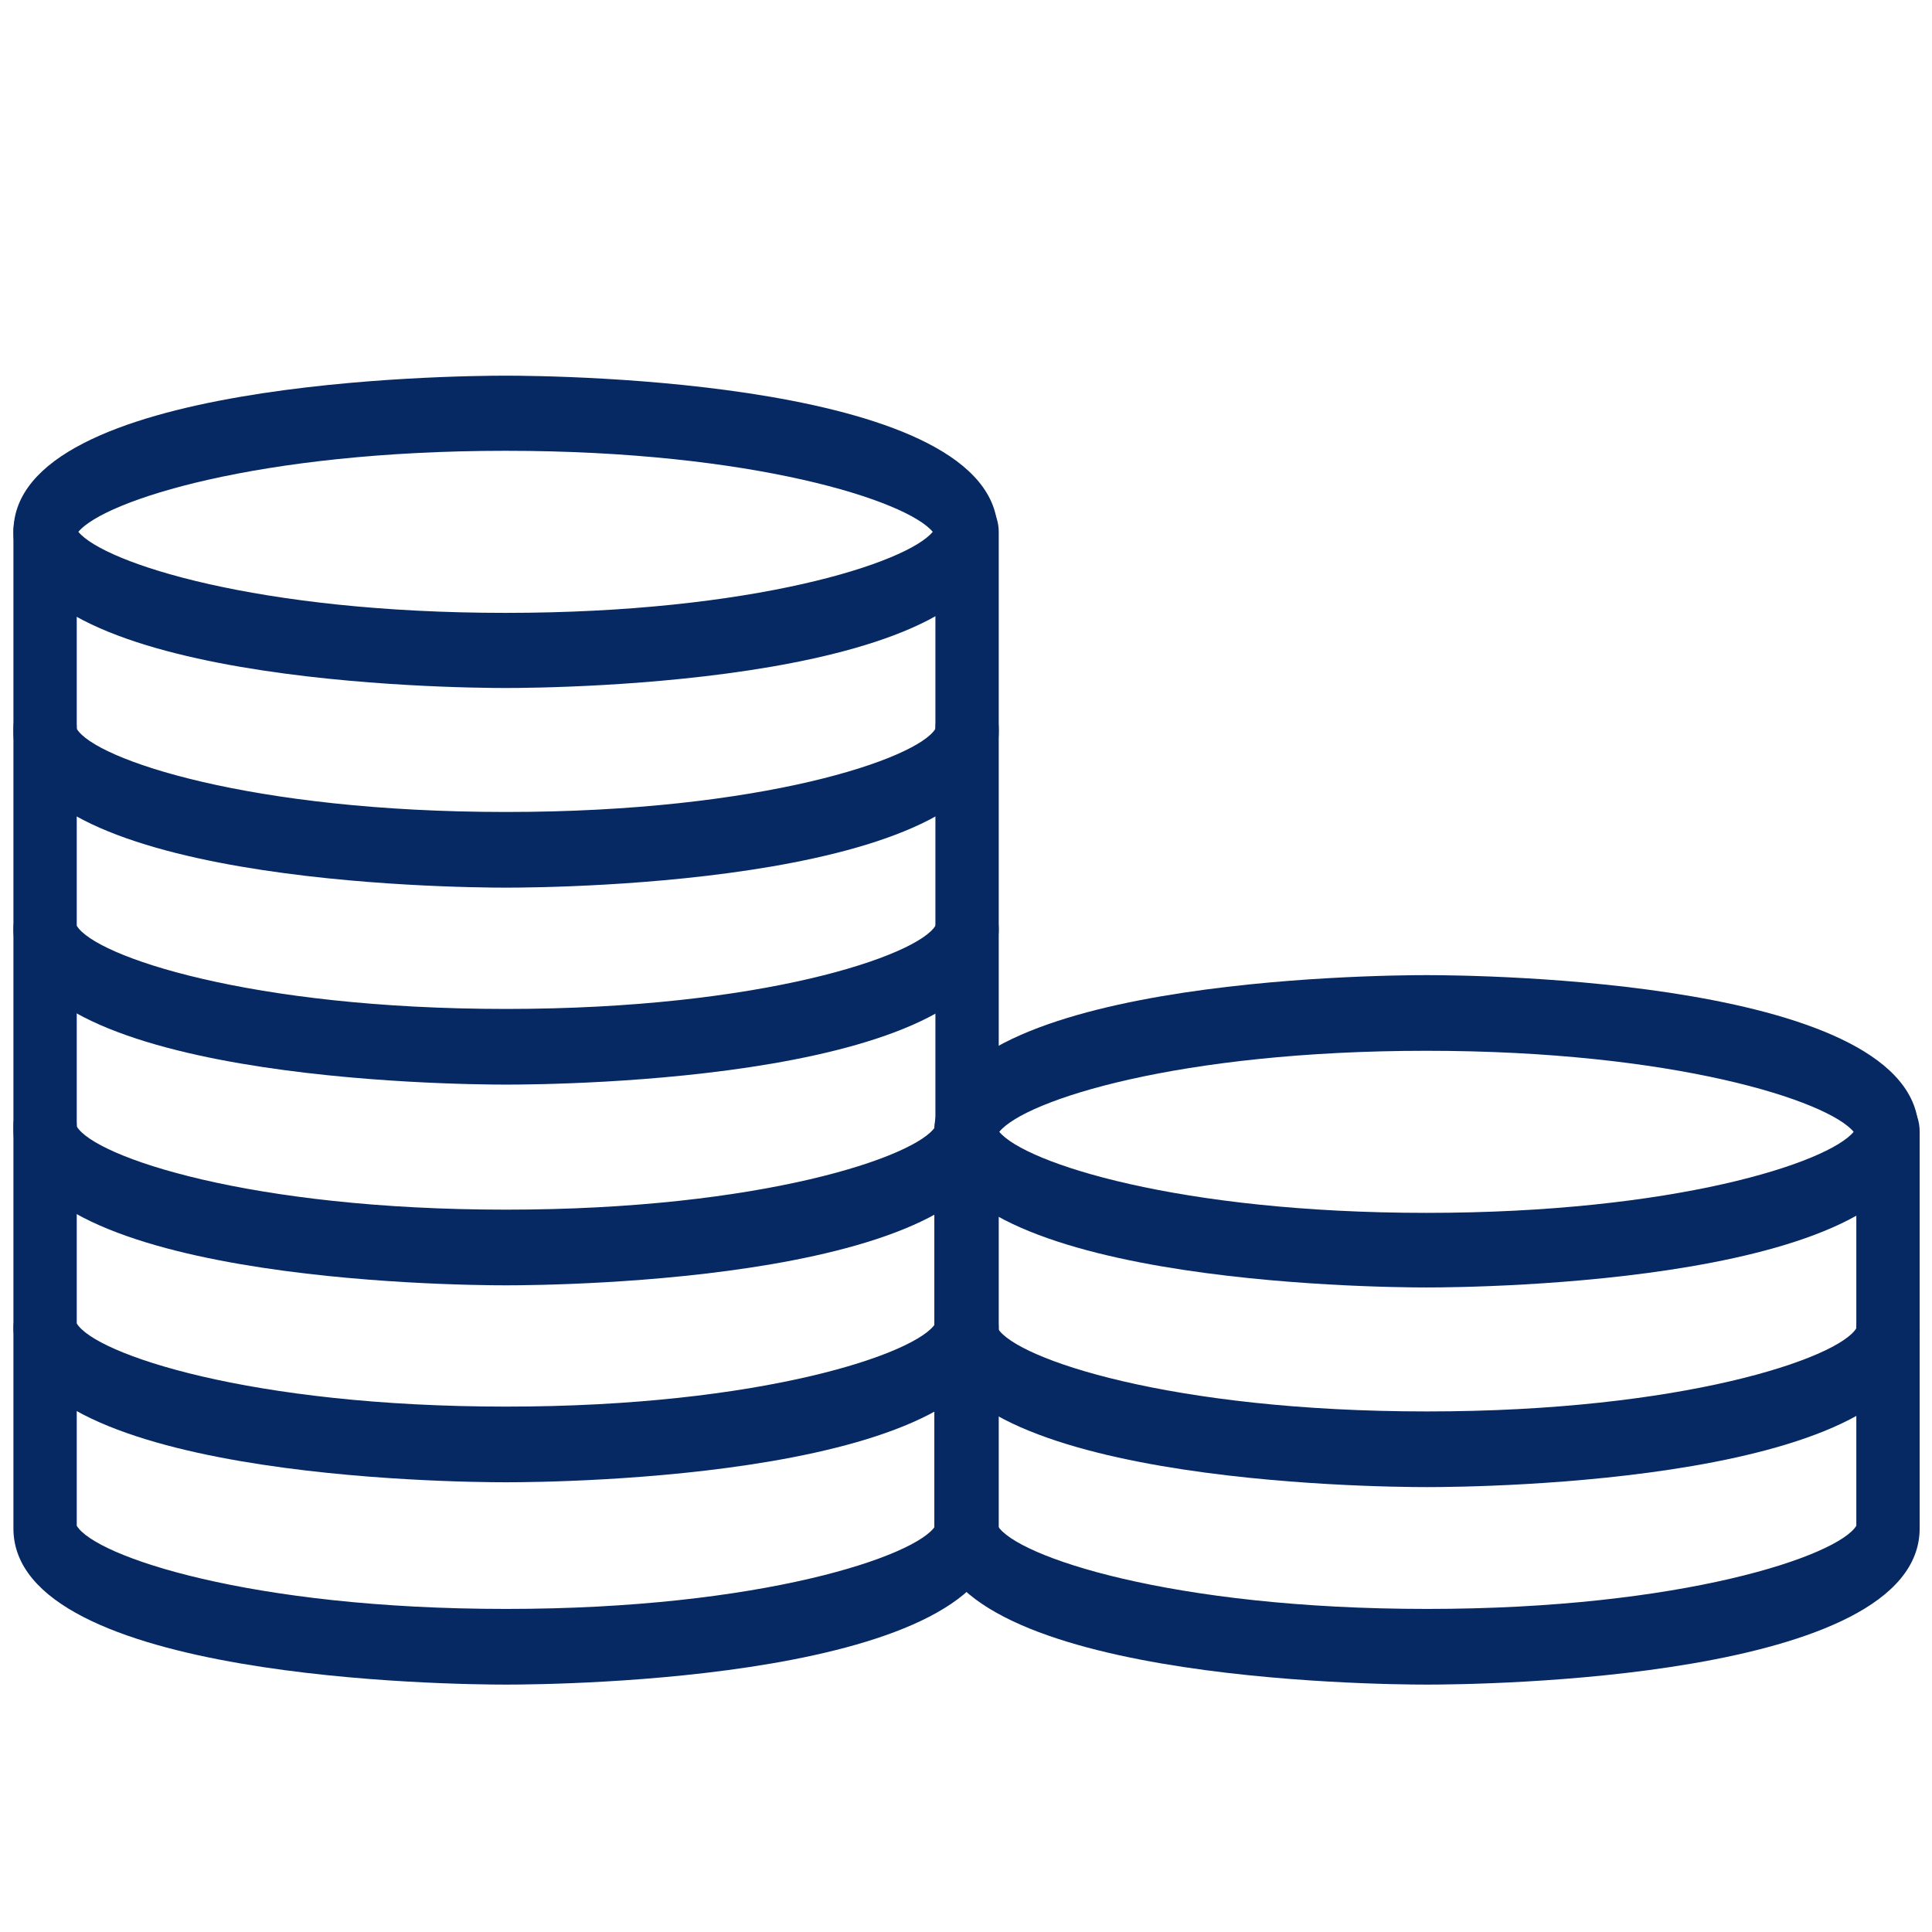 <?xml version="1.0" encoding="UTF-8"?>
<svg id="Layer_1" data-name="Layer 1" xmlns="http://www.w3.org/2000/svg" viewBox="0 0 36 36">
  <defs>
    <style>
      .cls-1 {
        fill: #062963;
      }
    </style>
  </defs>
  <path class="cls-1" d="M26.58,23.99c-.94,0-9.17-.08-9.17-2.91s8.23-2.91,9.17-2.91,9.17.08,9.17,2.91-8.23,2.91-9.17,2.91ZM18.62,21.09c.48.58,3.34,1.51,7.96,1.51s7.48-.93,7.96-1.51c-.48-.58-3.34-1.51-7.96-1.51s-7.48.92-7.96,1.51Z"/>
  <path class="cls-1" d="M26.58,27.71c-.94,0-9.17-.08-9.17-2.91v-3.72c0-.39.26-.7.59-.7s.59.32.59.7v3.67c.34.57,3.23,1.55,8,1.55s7.66-.99,8-1.55v-3.67c0-.39.26-.7.59-.7s.59.32.59.7v3.72c0,2.83-8.23,2.91-9.17,2.91Z"/>
  <path class="cls-1" d="M26.58,31.39c-.94,0-9.17-.08-9.17-2.91v-3.72c0-.39.26-.7.59-.7s.59.32.59.7v3.67c.34.57,3.23,1.55,8,1.55s7.66-.99,8-1.55v-3.67c0-.39.26-.7.59-.7s.59.32.59.7v3.72c0,2.83-8.23,2.91-9.17,2.91Z"/>
  <path class="cls-1" d="M9.42,12.82c-.94,0-9.17-.08-9.17-2.91s8.23-2.91,9.17-2.91,9.17.08,9.17,2.91-8.23,2.91-9.17,2.91ZM1.46,9.91c.48.58,3.34,1.51,7.96,1.51s7.48-.93,7.96-1.51c-.48-.58-3.34-1.51-7.96-1.51s-7.48.93-7.96,1.51Z"/>
  <path class="cls-1" d="M9.42,16.54c-.94,0-9.17-.08-9.17-2.91v-3.72c0-.39.26-.7.59-.7s.59.32.59.7v3.67c.34.57,3.23,1.55,8,1.55s7.66-.99,8-1.55v-3.67c0-.39.26-.7.59-.7s.59.32.59.7v3.72c0,2.83-8.23,2.91-9.17,2.91Z"/>
  <path class="cls-1" d="M9.42,20.21c-.94,0-9.17-.08-9.17-2.91v-3.72c0-.39.26-.7.59-.7s.59.32.59.7v3.67c.34.57,3.23,1.55,8,1.55s7.66-.99,8-1.55v-3.67c0-.39.26-.7.59-.7s.59.32.59.7v3.72c0,2.84-8.23,2.91-9.17,2.91Z"/>
  <path class="cls-1" d="M9.42,23.95c-.94,0-9.17-.08-9.17-2.91v-3.72c0-.39.26-.7.59-.7s.59.32.59.7v3.67c.34.57,3.23,1.55,8,1.55s7.66-.99,8-1.55v-3.67c0-.39.26-.7.59-.7s.59.32.59.7v3.72c0,2.83-8.23,2.91-9.17,2.91Z"/>
  <path class="cls-1" d="M9.42,27.62c-.94,0-9.17-.08-9.17-2.91v-3.72c0-.39.26-.7.59-.7s.59.32.59.7v3.67c.34.57,3.23,1.55,8,1.55s7.66-.99,8-1.55v-3.67c0-.39.26-.7.59-.7s.59.32.59.7v3.72c0,2.83-8.23,2.91-9.17,2.91Z"/>
  <path class="cls-1" d="M9.42,31.39c-.94,0-9.17-.08-9.17-2.91v-3.72c0-.39.26-.7.59-.7s.59.32.59.7v3.67c.34.57,3.23,1.55,8,1.55s7.66-.99,8-1.55v-3.67c0-.39.26-.7.59-.7s.59.32.59.7v3.72c0,2.83-8.23,2.91-9.17,2.91Z"/>
</svg>